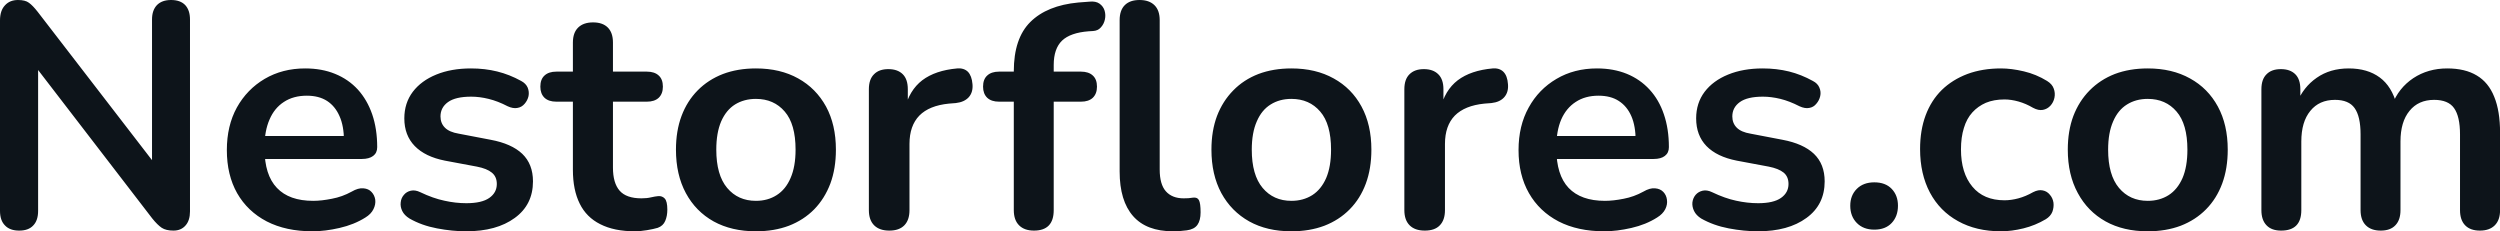 <svg fill="#0d141a" viewBox="0 0 179.745 16.629" height="100%" width="100%" xmlns="http://www.w3.org/2000/svg"><path preserveAspectRatio="none" d="M1.38 16.58L1.38 16.58Q0.71 16.58 0.36 16.21Q0 15.85 0 15.16L0 15.16L0 1.47Q0 0.76 0.36 0.38Q0.71 0 1.29 0L1.29 0Q1.82 0 2.08 0.20Q2.35 0.39 2.71 0.85L2.71 0.85L11.52 12.28L10.93 12.28L10.93 1.40Q10.93 0.74 11.28 0.37Q11.64 0 12.30 0L12.30 0Q12.97 0 13.32 0.37Q13.66 0.74 13.66 1.40L13.66 1.40L13.66 15.20Q13.66 15.85 13.34 16.21Q13.02 16.58 12.47 16.58L12.47 16.58Q11.94 16.58 11.63 16.38Q11.32 16.17 10.95 15.71L10.95 15.71L2.16 4.28L2.74 4.28L2.74 15.16Q2.74 15.85 2.39 16.21Q2.05 16.58 1.38 16.58ZM22.47 16.63L22.47 16.63Q20.56 16.63 19.18 15.92Q17.80 15.20 17.05 13.89Q16.31 12.58 16.31 10.79L16.31 10.79Q16.31 9.04 17.03 7.73Q17.76 6.42 19.03 5.67Q20.31 4.92 21.94 4.92L21.94 4.92Q23.14 4.92 24.09 5.31Q25.05 5.70 25.73 6.44Q26.40 7.18 26.76 8.22Q27.12 9.27 27.12 10.58L27.12 10.58Q27.12 10.99 26.83 11.21Q26.54 11.43 26.01 11.43L26.01 11.43L18.63 11.43L18.63 9.78L25.09 9.78L24.73 10.12Q24.73 9.06 24.41 8.35Q24.10 7.64 23.52 7.26Q22.93 6.88 22.06 6.88L22.06 6.88Q21.09 6.88 20.41 7.33Q19.73 7.77 19.38 8.59Q19.02 9.41 19.02 10.53L19.02 10.53L19.02 10.70Q19.02 12.58 19.91 13.51Q20.79 14.44 22.52 14.44L22.52 14.44Q23.11 14.44 23.86 14.29Q24.61 14.15 25.28 13.78L25.28 13.78Q25.76 13.50 26.13 13.54Q26.50 13.57 26.71 13.80Q26.93 14.03 26.98 14.36Q27.02 14.70 26.85 15.04Q26.68 15.39 26.27 15.64L26.27 15.64Q25.46 16.15 24.41 16.39Q23.37 16.63 22.47 16.63ZM33.51 16.63L33.51 16.63Q32.52 16.63 31.42 16.42Q30.31 16.21 29.44 15.71L29.44 15.71Q29.07 15.48 28.92 15.17Q28.77 14.86 28.81 14.55Q28.84 14.24 29.04 14.01Q29.23 13.78 29.54 13.71Q29.85 13.64 30.22 13.82L30.22 13.82Q31.14 14.26 31.95 14.43Q32.75 14.61 33.53 14.61L33.53 14.61Q34.64 14.61 35.18 14.23Q35.72 13.85 35.72 13.23L35.72 13.23Q35.72 12.70 35.36 12.41Q35.01 12.12 34.29 11.98L34.29 11.98L31.99 11.55Q30.57 11.27 29.82 10.50Q29.07 9.73 29.07 8.51L29.07 8.51Q29.07 7.41 29.68 6.60Q30.29 5.80 31.37 5.36Q32.45 4.92 33.86 4.92L33.86 4.92Q34.87 4.92 35.75 5.14Q36.64 5.36 37.47 5.82L37.47 5.82Q37.81 6.00 37.94 6.30Q38.06 6.60 38.00 6.91Q37.93 7.22 37.72 7.46Q37.51 7.71 37.20 7.76Q36.89 7.82 36.50 7.64L36.50 7.64Q35.79 7.27 35.13 7.11Q34.48 6.95 33.88 6.95L33.88 6.95Q32.75 6.95 32.21 7.34Q31.67 7.73 31.67 8.37L31.67 8.37Q31.67 8.86 31.99 9.18Q32.31 9.50 32.98 9.61L32.98 9.61L35.28 10.05Q36.78 10.33 37.55 11.06Q38.32 11.80 38.32 13.04L38.32 13.04Q38.32 14.72 37.01 15.67Q35.70 16.63 33.51 16.63ZM45.66 16.63L45.66 16.63Q44.16 16.63 43.16 16.12Q42.16 15.62 41.68 14.64Q41.19 13.66 41.19 12.21L41.19 12.21L41.19 7.31L40.00 7.31Q39.45 7.31 39.15 7.03Q38.85 6.74 38.85 6.23L38.85 6.23Q38.85 5.70 39.15 5.43Q39.45 5.15 40.00 5.15L40.00 5.15L41.19 5.15L41.19 3.06Q41.19 2.35 41.57 1.98Q41.95 1.61 42.64 1.61L42.64 1.61Q43.33 1.61 43.70 1.98Q44.07 2.35 44.07 3.06L44.07 3.06L44.07 5.15L46.51 5.15Q47.06 5.15 47.36 5.43Q47.66 5.70 47.66 6.23L47.66 6.23Q47.66 6.74 47.36 7.03Q47.06 7.31 46.51 7.31L46.51 7.31L44.07 7.31L44.07 12.05Q44.07 13.16 44.55 13.71Q45.03 14.26 46.12 14.26L46.12 14.26Q46.51 14.26 46.80 14.19Q47.10 14.12 47.33 14.10L47.33 14.10Q47.61 14.08 47.79 14.27Q47.98 14.47 47.98 15.07L47.98 15.07Q47.98 15.53 47.83 15.88Q47.68 16.24 47.29 16.38L47.29 16.38Q46.99 16.47 46.51 16.55Q46.02 16.63 45.66 16.63ZM54.35 16.63L54.35 16.63Q52.60 16.63 51.31 15.92Q50.02 15.20 49.31 13.88Q48.60 12.56 48.60 10.76L48.60 10.76Q48.60 9.41 49.00 8.34Q49.40 7.27 50.16 6.50Q50.92 5.73 51.98 5.32Q53.04 4.92 54.35 4.92L54.35 4.92Q56.10 4.92 57.39 5.64Q58.67 6.35 59.39 7.66Q60.10 8.97 60.10 10.76L60.10 10.76Q60.10 12.12 59.70 13.20Q59.29 14.28 58.54 15.05Q57.78 15.82 56.72 16.23Q55.66 16.63 54.35 16.63ZM54.35 14.44L54.35 14.44Q55.20 14.44 55.84 14.03Q56.49 13.62 56.84 12.80Q57.20 11.98 57.20 10.76L57.20 10.76Q57.20 8.92 56.42 8.02Q55.64 7.11 54.35 7.11L54.35 7.11Q53.50 7.11 52.85 7.51Q52.21 7.91 51.85 8.73Q51.50 9.55 51.50 10.76L51.50 10.76Q51.50 12.58 52.28 13.51Q53.06 14.44 54.35 14.44ZM63.94 16.58L63.94 16.58Q63.23 16.58 62.85 16.20Q62.47 15.82 62.47 15.11L62.47 15.11L62.47 6.42Q62.47 5.70 62.84 5.34Q63.20 4.97 63.87 4.97L63.87 4.97Q64.54 4.97 64.91 5.34Q65.27 5.70 65.27 6.42L65.27 6.42L65.27 7.87L65.04 7.87Q65.37 6.49 66.31 5.77Q67.25 5.06 68.82 4.92L68.82 4.92Q69.30 4.88 69.59 5.16Q69.87 5.45 69.92 6.05L69.92 6.05Q69.97 6.62 69.66 6.98Q69.34 7.34 68.72 7.41L68.72 7.41L68.22 7.45Q66.81 7.59 66.10 8.31Q65.39 9.04 65.39 10.35L65.39 10.35L65.39 15.11Q65.39 15.82 65.02 16.20Q64.65 16.58 63.94 16.58ZM74.34 16.58L74.34 16.58Q73.65 16.58 73.27 16.20Q72.89 15.82 72.89 15.11L72.89 15.11L72.89 7.31L71.83 7.31Q71.28 7.31 70.98 7.03Q70.68 6.74 70.68 6.23L70.68 6.23Q70.68 5.70 70.98 5.43Q71.28 5.15 71.83 5.15L71.83 5.15L73.72 5.15L72.89 5.91L72.89 5.13Q72.89 2.76 74.08 1.58Q75.28 0.39 77.53 0.18L77.53 0.18L78.32 0.12Q78.78 0.07 79.05 0.26Q79.33 0.46 79.42 0.77Q79.51 1.08 79.44 1.40Q79.37 1.73 79.15 1.97Q78.94 2.21 78.59 2.23L78.59 2.23L78.27 2.25Q76.96 2.35 76.36 2.92Q75.76 3.50 75.76 4.67L75.76 4.67L75.76 5.52L75.39 5.15L77.72 5.15Q78.27 5.15 78.57 5.43Q78.87 5.70 78.87 6.23L78.87 6.23Q78.87 6.74 78.57 7.03Q78.27 7.31 77.72 7.31L77.72 7.31L75.76 7.31L75.76 15.11Q75.76 16.58 74.34 16.58ZM84.34 16.63L84.34 16.63Q82.43 16.63 81.47 15.54Q80.50 14.44 80.50 12.33L80.50 12.33L80.50 1.45Q80.50 0.74 80.87 0.37Q81.24 0 81.93 0L81.93 0Q82.62 0 83.00 0.37Q83.38 0.74 83.38 1.45L83.38 1.45L83.38 12.19Q83.38 13.25 83.82 13.75Q84.27 14.26 85.10 14.26L85.10 14.26Q85.28 14.26 85.45 14.25Q85.61 14.24 85.77 14.21L85.77 14.21Q86.09 14.17 86.20 14.39Q86.32 14.61 86.32 15.27L86.32 15.27Q86.32 15.85 86.09 16.17Q85.86 16.49 85.33 16.56L85.33 16.56Q85.10 16.58 84.85 16.61Q84.59 16.63 84.34 16.63ZM92.85 16.63L92.85 16.63Q91.10 16.63 89.82 15.92Q88.53 15.20 87.81 13.88Q87.10 12.56 87.10 10.76L87.10 10.76Q87.10 9.41 87.50 8.34Q87.91 7.27 88.67 6.50Q89.42 5.73 90.48 5.32Q91.54 4.92 92.85 4.92L92.85 4.92Q94.60 4.92 95.89 5.64Q97.18 6.35 97.89 7.66Q98.60 8.97 98.60 10.76L98.60 10.76Q98.60 12.12 98.20 13.20Q97.80 14.28 97.04 15.05Q96.28 15.82 95.22 16.23Q94.16 16.63 92.85 16.63ZM92.85 14.44L92.85 14.44Q93.70 14.44 94.35 14.03Q94.99 13.62 95.35 12.80Q95.70 11.98 95.70 10.76L95.70 10.76Q95.70 8.92 94.92 8.02Q94.14 7.11 92.85 7.11L92.85 7.11Q92.00 7.11 91.36 7.51Q90.71 7.91 90.36 8.73Q90.00 9.55 90.00 10.76L90.00 10.76Q90.00 12.58 90.78 13.51Q91.56 14.44 92.85 14.44ZM102.44 16.58L102.44 16.58Q101.73 16.58 101.35 16.20Q100.97 15.82 100.97 15.11L100.97 15.11L100.97 6.42Q100.97 5.70 101.34 5.34Q101.71 4.97 102.37 4.97L102.37 4.97Q103.04 4.97 103.41 5.34Q103.78 5.70 103.78 6.42L103.78 6.42L103.78 7.87L103.55 7.87Q103.87 6.49 104.81 5.77Q105.75 5.06 107.32 4.92L107.32 4.92Q107.80 4.88 108.09 5.16Q108.38 5.45 108.42 6.05L108.42 6.05Q108.47 6.62 108.16 6.98Q107.85 7.34 107.23 7.41L107.23 7.41L106.72 7.45Q105.32 7.59 104.60 8.31Q103.89 9.04 103.89 10.35L103.89 10.35L103.89 15.11Q103.89 15.82 103.52 16.20Q103.16 16.58 102.44 16.58ZM115.35 16.63L115.35 16.63Q113.44 16.63 112.06 15.92Q110.68 15.20 109.93 13.89Q109.18 12.58 109.18 10.79L109.18 10.79Q109.18 9.04 109.91 7.73Q110.63 6.42 111.91 5.67Q113.18 4.92 114.82 4.92L114.82 4.92Q116.01 4.92 116.97 5.31Q117.92 5.70 118.60 6.44Q119.28 7.18 119.63 8.22Q119.99 9.27 119.99 10.58L119.99 10.58Q119.99 10.99 119.70 11.21Q119.42 11.43 118.89 11.43L118.89 11.43L111.50 11.43L111.50 9.78L117.97 9.78L117.60 10.12Q117.60 9.06 117.29 8.35Q116.98 7.64 116.39 7.26Q115.81 6.88 114.93 6.88L114.93 6.88Q113.97 6.88 113.29 7.33Q112.61 7.77 112.25 8.59Q111.90 9.41 111.90 10.53L111.90 10.53L111.90 10.70Q111.90 12.58 112.78 13.51Q113.67 14.44 115.39 14.44L115.39 14.44Q115.99 14.44 116.74 14.29Q117.48 14.15 118.15 13.78L118.15 13.78Q118.63 13.50 119.00 13.54Q119.37 13.57 119.59 13.80Q119.81 14.03 119.85 14.36Q119.90 14.70 119.73 15.04Q119.55 15.39 119.14 15.64L119.14 15.64Q118.34 16.15 117.29 16.39Q116.24 16.63 115.35 16.63ZM126.39 16.63L126.39 16.63Q125.40 16.63 124.29 16.42Q123.19 16.21 122.31 15.71L122.31 15.71Q121.95 15.48 121.80 15.17Q121.65 14.86 121.68 14.55Q121.72 14.24 121.91 14.01Q122.11 13.78 122.42 13.71Q122.73 13.64 123.10 13.82L123.10 13.82Q124.02 14.26 124.82 14.43Q125.63 14.61 126.41 14.61L126.41 14.61Q127.51 14.61 128.05 14.23Q128.59 13.85 128.59 13.23L128.59 13.23Q128.59 12.70 128.24 12.41Q127.88 12.12 127.17 11.98L127.17 11.98L124.87 11.55Q123.44 11.27 122.69 10.50Q121.95 9.73 121.95 8.51L121.95 8.51Q121.95 7.41 122.56 6.60Q123.17 5.80 124.25 5.36Q125.33 4.92 126.73 4.92L126.73 4.92Q127.74 4.92 128.63 5.14Q129.51 5.36 130.34 5.82L130.34 5.82Q130.69 6.00 130.81 6.30Q130.94 6.60 130.87 6.91Q130.80 7.22 130.59 7.46Q130.39 7.71 130.08 7.76Q129.77 7.82 129.38 7.64L129.38 7.64Q128.66 7.27 128.01 7.11Q127.35 6.95 126.75 6.95L126.75 6.95Q125.63 6.95 125.09 7.34Q124.55 7.73 124.55 8.37L124.55 8.37Q124.55 8.86 124.87 9.18Q125.19 9.50 125.86 9.61L125.86 9.61L128.16 10.05Q129.65 10.33 130.42 11.06Q131.19 11.80 131.19 13.04L131.19 13.04Q131.19 14.72 129.88 15.67Q128.57 16.63 126.39 16.63ZM134.76 16.51L134.76 16.51Q133.97 16.51 133.50 16.03Q133.03 15.55 133.03 14.79L133.03 14.79Q133.03 14.05 133.50 13.58Q133.97 13.11 134.76 13.11L134.76 13.11Q135.56 13.11 136.01 13.58Q136.46 14.05 136.46 14.79L136.46 14.79Q136.46 15.55 136.01 16.03Q135.56 16.51 134.76 16.51ZM143.87 16.63L143.87 16.63Q142.09 16.63 140.78 15.90Q139.47 15.18 138.76 13.85Q138.05 12.51 138.05 10.72L138.05 10.72Q138.05 9.36 138.45 8.29Q138.85 7.22 139.61 6.47Q140.37 5.73 141.45 5.32Q142.53 4.92 143.87 4.92L143.87 4.92Q144.62 4.92 145.51 5.13Q146.40 5.34 147.18 5.82L147.18 5.82Q147.55 6.05 147.66 6.37Q147.78 6.69 147.71 7.03Q147.64 7.36 147.42 7.60Q147.20 7.84 146.88 7.90Q146.56 7.96 146.17 7.75L146.17 7.75Q145.66 7.45 145.13 7.30Q144.60 7.15 144.12 7.15L144.12 7.15Q143.36 7.15 142.78 7.39Q142.21 7.64 141.81 8.08Q141.40 8.53 141.20 9.20Q140.99 9.87 140.99 10.74L140.99 10.74Q140.99 12.44 141.81 13.42Q142.62 14.40 144.12 14.40L144.12 14.40Q144.60 14.40 145.12 14.26Q145.64 14.12 146.17 13.82L146.17 13.82Q146.56 13.62 146.87 13.69Q147.18 13.75 147.38 14.00Q147.59 14.24 147.64 14.57Q147.68 14.90 147.56 15.23Q147.43 15.55 147.09 15.76L147.09 15.76Q146.33 16.21 145.48 16.42Q144.62 16.63 143.87 16.63ZM154.42 16.63L154.42 16.63Q152.67 16.63 151.39 15.92Q150.10 15.20 149.39 13.88Q148.67 12.56 148.67 10.76L148.67 10.76Q148.67 9.41 149.07 8.34Q149.48 7.27 150.24 6.50Q151.00 5.73 152.05 5.32Q153.11 4.92 154.42 4.92L154.42 4.92Q156.17 4.92 157.46 5.64Q158.75 6.35 159.46 7.66Q160.17 8.97 160.17 10.76L160.17 10.76Q160.17 12.12 159.77 13.20Q159.37 14.28 158.61 15.05Q157.85 15.82 156.79 16.23Q155.73 16.63 154.42 16.63ZM154.42 14.44L154.42 14.44Q155.27 14.44 155.92 14.03Q156.56 13.62 156.92 12.80Q157.27 11.98 157.27 10.76L157.27 10.76Q157.27 8.92 156.49 8.02Q155.71 7.11 154.42 7.11L154.42 7.11Q153.57 7.11 152.93 7.51Q152.28 7.91 151.93 8.73Q151.57 9.55 151.57 10.76L151.57 10.76Q151.57 12.58 152.35 13.51Q153.13 14.44 154.42 14.44ZM164.01 16.58L164.01 16.58Q163.32 16.58 162.96 16.20Q162.59 15.82 162.59 15.11L162.59 15.11L162.59 6.42Q162.59 5.70 162.96 5.34Q163.32 4.97 163.99 4.97L163.99 4.97Q164.66 4.97 165.03 5.34Q165.39 5.70 165.39 6.42L165.39 6.42L165.39 8.10L165.14 7.41Q165.60 6.26 166.57 5.59Q167.53 4.92 168.87 4.92L168.87 4.92Q170.22 4.92 171.10 5.57Q171.97 6.21 172.32 7.54L172.32 7.54L171.99 7.54Q172.45 6.33 173.51 5.62Q174.57 4.92 175.95 4.92L175.95 4.92Q177.24 4.92 178.08 5.43Q178.92 5.93 179.33 6.96Q179.75 7.98 179.75 9.55L179.75 9.55L179.75 15.11Q179.75 15.82 179.37 16.20Q178.99 16.58 178.30 16.58L178.30 16.58Q177.61 16.58 177.24 16.20Q176.87 15.82 176.87 15.11L176.87 15.11L176.87 9.66Q176.87 8.37 176.44 7.77Q176.02 7.18 175.01 7.18L175.01 7.18Q173.88 7.18 173.24 7.97Q172.59 8.76 172.59 10.17L172.59 10.17L172.59 15.11Q172.59 15.82 172.22 16.20Q171.86 16.58 171.17 16.58L171.17 16.58Q170.48 16.58 170.10 16.20Q169.72 15.82 169.72 15.11L169.72 15.11L169.72 9.66Q169.72 8.37 169.29 7.77Q168.87 7.18 167.88 7.18L167.88 7.18Q166.75 7.18 166.11 7.97Q165.46 8.76 165.46 10.17L165.46 10.17L165.46 15.11Q165.46 16.58 164.01 16.58Z"></path></svg>